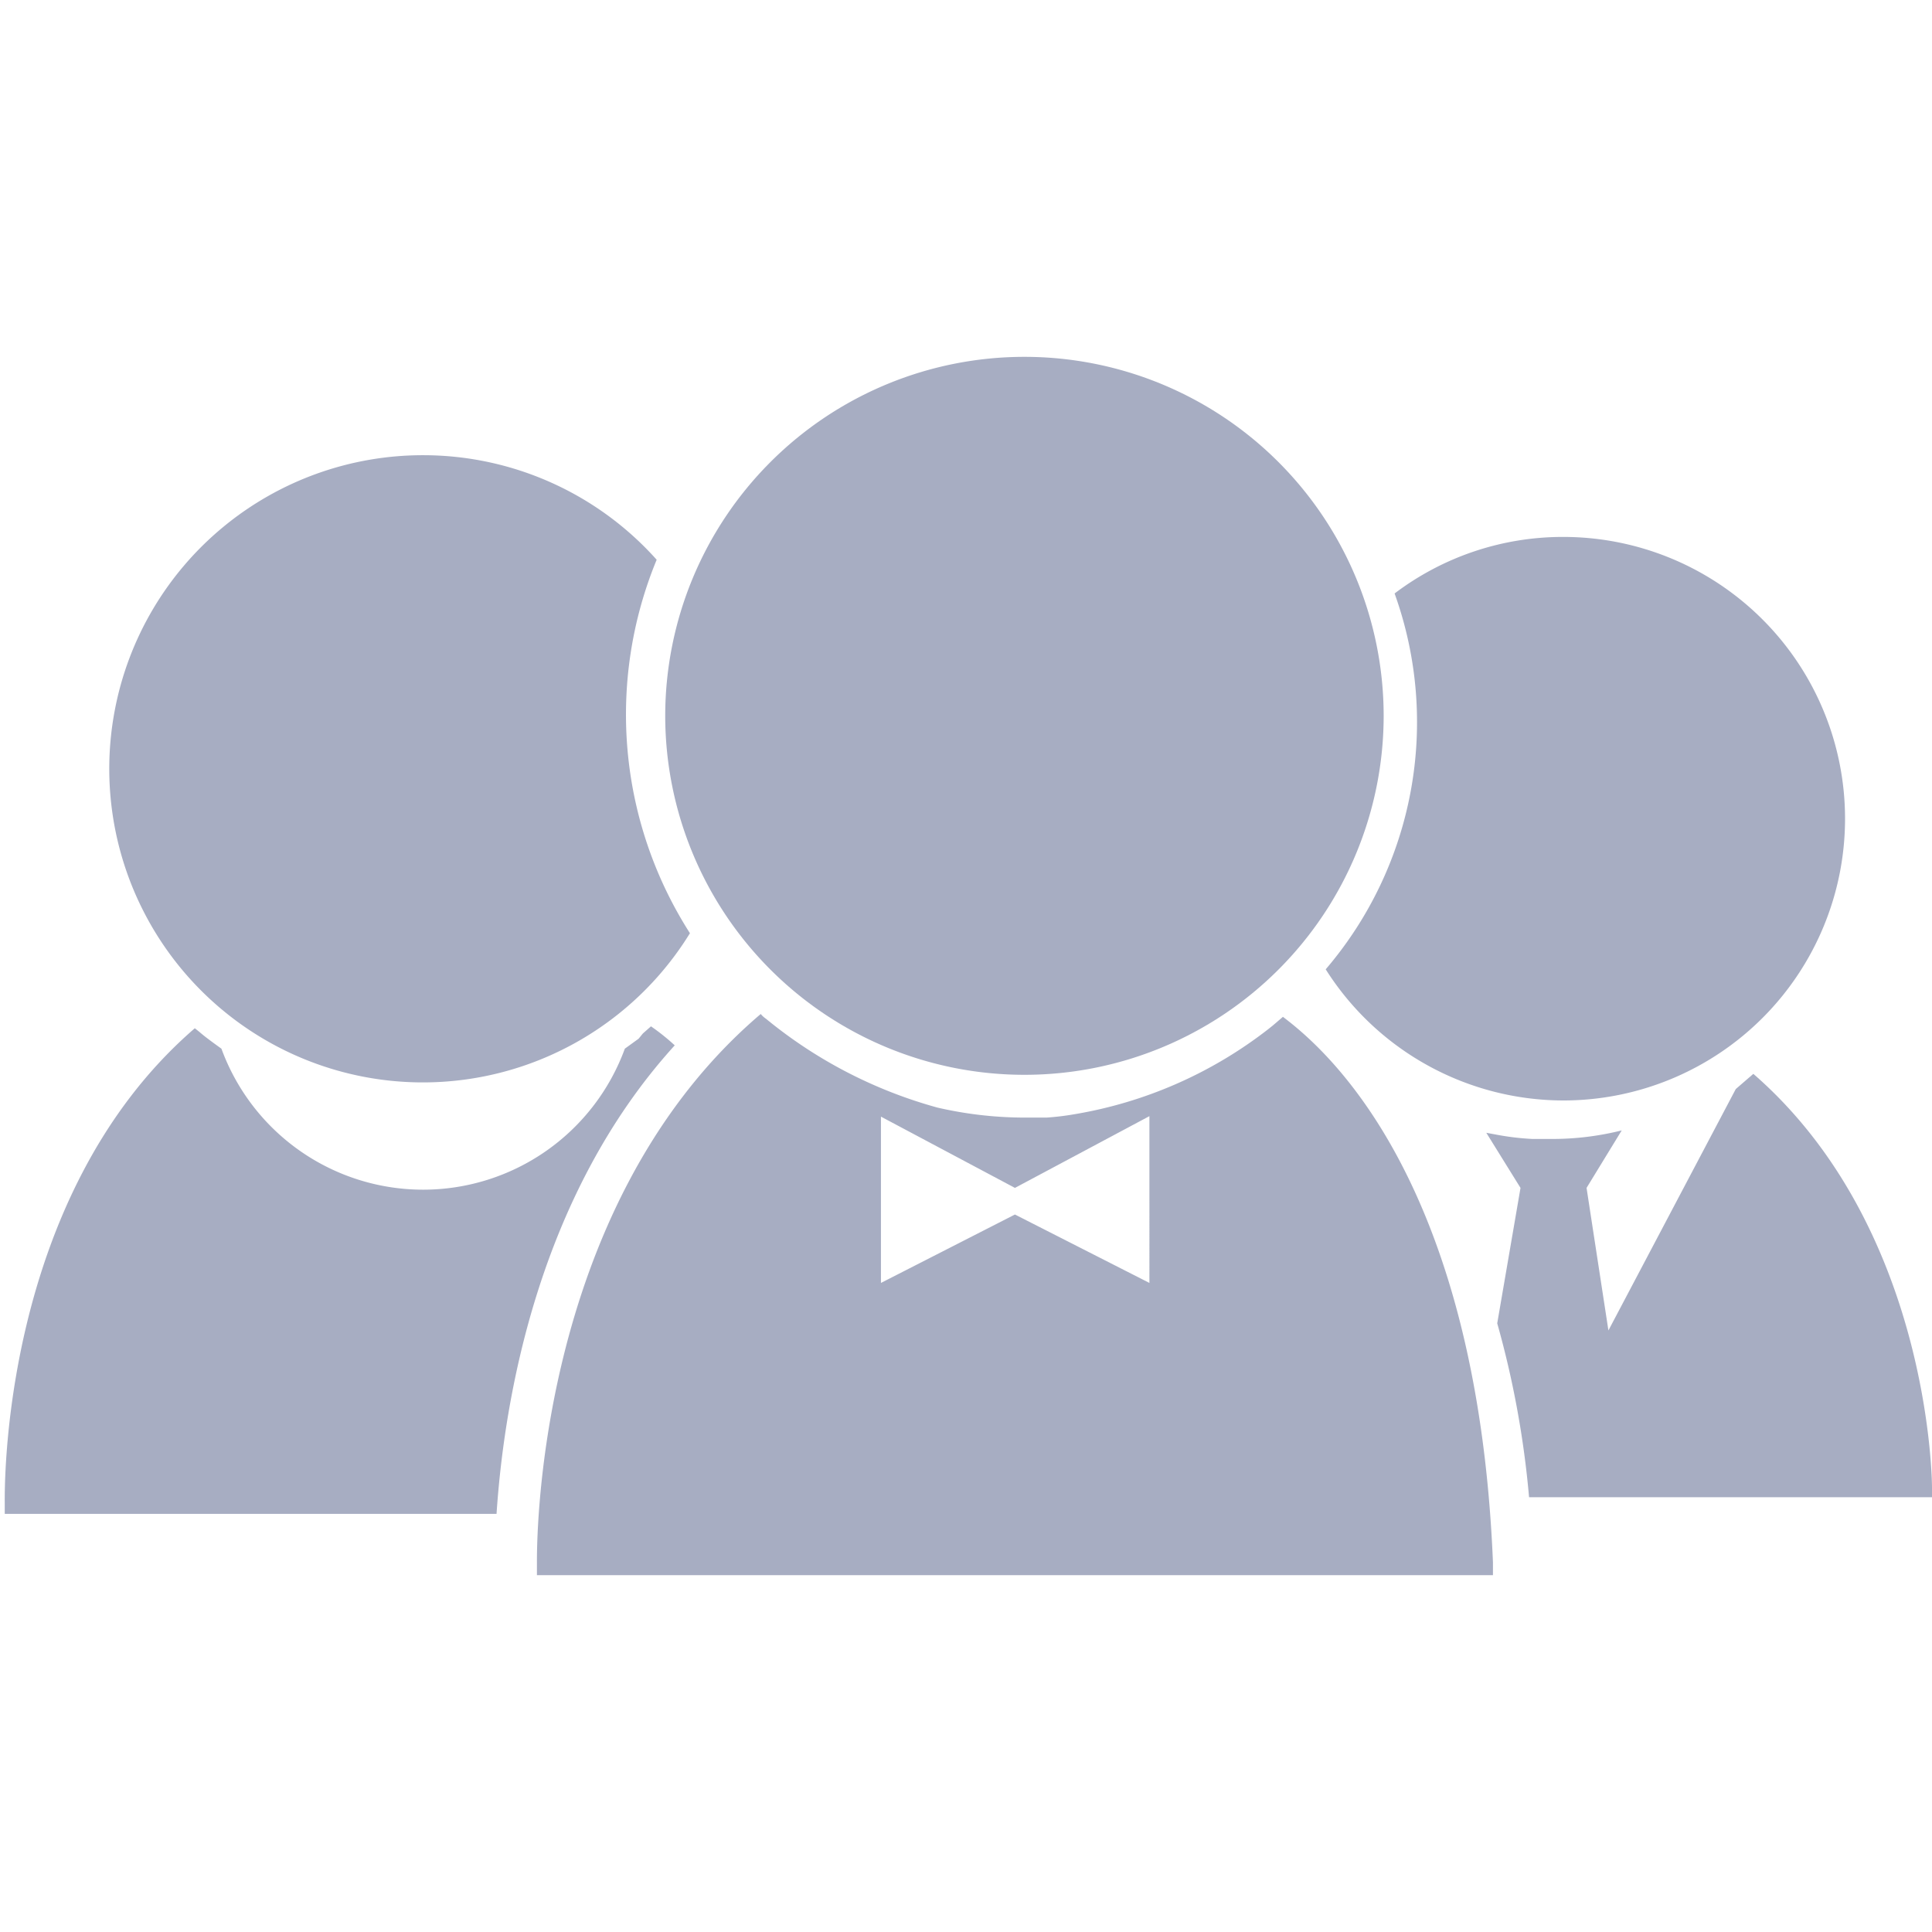 <svg id="Layer_1" data-name="Layer 1" xmlns="http://www.w3.org/2000/svg" viewBox="0 0 40.66 40.66"><defs><style>.cls-1{fill:#a7adc2;}</style></defs><path class="cls-1" d="M8.92,9.58a6.6,6.6,0,1,0,5.6,10.06,8.54,8.54,0,0,1-.7-7.86A6.59,6.59,0,0,0,8.92,9.58Z"/><path class="cls-1" d="M13.44,21.86l-.29.21a4.52,4.52,0,0,1-8.49,0c-.21-.15-.37-.27-.46-.35l-.1-.08,0,0c-4.11,3.55-4,9.76-4,10v.22H10.45c.16-2.4.87-6.69,3.75-9.86a4.49,4.49,0,0,0-.5-.4l-.17.15Z"/><path class="cls-1" d="M27,21.4l-.21.18-.1.08a9.08,9.08,0,0,1-4.08,1.79,5.73,5.73,0,0,1-.58.07l-.51,0a8.19,8.19,0,0,1-1.79-.21,9.75,9.75,0,0,1-3.61-1.87.52.52,0,0,1-.11-.1l-.07.06C11.23,25.48,11.3,32.6,11.3,32.9v.25H31.42v-.27C31.08,24.67,27.79,22,27,21.4ZM24.19,27l-2.83-1.44L18.54,27v-3.5L21.36,25l2.83-1.51Z"/><path class="cls-1" d="M14,15.07a7.56,7.56,0,0,0,7.56,7.55h0a7.56,7.56,0,0,0,7.56-7.55,7.56,7.56,0,1,0-15.12,0Z"/><path class="cls-1" d="M32.18,31.51h8.48v-.2c0-.24-.08-5.51-3.76-8.71l0,0-.37.32L33.85,28l-.46-3,.74-1.21a6,6,0,0,1-1.48.18l-.4,0a5.56,5.56,0,0,1-.7-.08l-.27-.05L32,25l-.49,2.85A19.88,19.88,0,0,1,32.18,31.51Z"/><path class="cls-1" d="M32.9,23.16a5.93,5.93,0,0,0,0-11.86,5.86,5.86,0,0,0-3.55,1.19A8,8,0,0,1,27.9,20.4,5.93,5.93,0,0,0,32.9,23.16Z"/></svg>